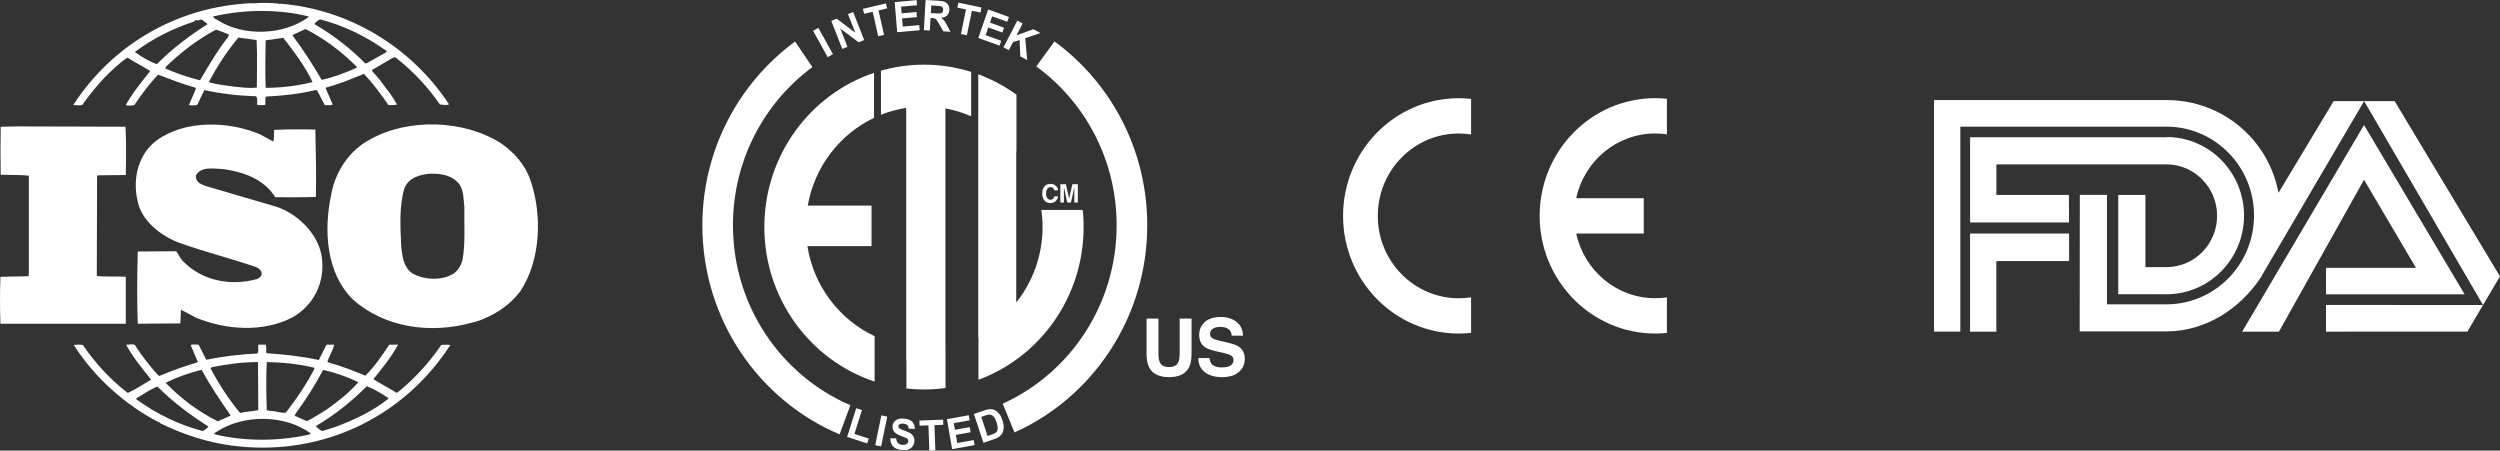<svg xmlns="http://www.w3.org/2000/svg" width="172" height="31" viewBox="0 0 172 31" fill="none"><rect x="0" y="0" width="172" height="31" fill="#333333" stroke="none"/><g clip-path="url(#clip0_1_540)"><path fill-rule="evenodd" clip-rule="evenodd" d="M137.4 17.963H142.353V16.067H135.611H135.54V22.817H137.348V17.991L137.4 17.963Z" fill="white"></path><path fill-rule="evenodd" clip-rule="evenodd" d="M135.54 9.442H149.077L149.107 9.428C152.029 9.456 154.389 11.867 154.389 14.836C154.389 17.806 152.022 20.223 149.093 20.244H149.046L145.735 20.239V13.411H147.604V18.381L147.76 18.378H149.123C151.014 18.337 152.536 16.771 152.536 14.843C152.536 12.915 150.998 11.332 149.093 11.309H137.395H137.35V13.41H142.342L142.348 15.306H135.562L135.541 15.304V9.442H135.54Z" fill="white"></path><path fill-rule="evenodd" clip-rule="evenodd" d="M162.653 6.958L170.832 20.984L172 19.015L164.751 6.958H162.653Z" fill="white"></path><path fill-rule="evenodd" clip-rule="evenodd" d="M154.261 22.817L162.646 8.602L169.564 20.248H160.029V18.431H166.219L162.646 12.366L156.791 22.817H154.261Z" fill="white"></path><path fill-rule="evenodd" clip-rule="evenodd" d="M170.832 20.984L160.029 20.98V22.817L169.77 22.813L169.784 22.769L170.832 20.984Z" fill="white"></path><path fill-rule="evenodd" clip-rule="evenodd" d="M143.085 20.924L143.092 13.408H144.961V20.938H149.046H149.09C152.399 20.915 155.077 18.187 155.077 14.825C155.077 11.464 152.408 8.745 149.105 8.713H149.048H134.87V22.813H133.062V6.884H149.048H149.121C152.923 6.919 156.078 9.606 156.76 13.268L160.555 6.958H162.653L156.146 18.047L155.514 19.133C154.113 21.22 151.792 22.774 149.119 22.799H149.046H143.083V20.925L143.085 20.924Z" fill="white"></path><path d="M55.549 16.932H59.961V14.144H55.572C56.042 11.464 57.779 9.23 60.133 8.108V5.011C55.751 6.48 52.587 10.677 52.587 15.625C52.587 20.574 55.77 24.799 60.174 26.254V23.131C57.76 21.996 55.985 19.693 55.549 16.934V16.932Z" fill="white"></path><path d="M66.815 8.002V4.947C65.79 4.624 64.702 4.449 63.572 4.449C62.546 4.449 61.552 4.592 60.61 4.861V7.897C61.162 7.677 61.743 7.516 62.347 7.421V24.824H62.361V26.729C62.758 26.773 63.163 26.796 63.572 26.796C64.073 26.796 64.566 26.761 65.051 26.695V23.754C65.051 23.754 65.045 23.754 65.044 23.754V7.458C65.661 7.571 66.255 7.754 66.815 8V8.002Z" fill="white"></path><path d="M74.493 14.444H71.647C71.699 14.824 71.728 15.212 71.728 15.608C71.728 17.58 71.05 19.39 69.918 20.811V10.405C69.918 10.405 69.927 10.415 69.932 10.421V6.513C69.13 5.933 68.247 5.459 67.305 5.113V7.82H67.303V23.232H67.319V26.129C71.539 24.57 74.553 20.454 74.553 15.624C74.553 15.225 74.533 14.831 74.493 14.444Z" fill="white"></path><path d="M72.549 2.848L71.296 4.571C74.644 7.006 76.825 10.994 76.825 15.5C76.825 20.975 73.604 25.684 68.985 27.774L69.797 29.752C75.175 27.338 78.93 21.865 78.93 15.5C78.93 10.288 76.414 5.674 72.549 2.849V2.848Z" fill="white"></path><path d="M50.428 15.498C50.428 11.021 52.582 7.057 55.893 4.617L54.701 2.857C50.85 5.685 48.322 10.299 48.322 15.498C48.322 21.985 52.221 27.543 57.764 29.884L58.508 27.879C53.76 25.845 50.428 21.067 50.428 15.498Z" fill="white"></path><path d="M78.883 21.921H79.702V24.331C79.702 24.602 79.734 24.797 79.796 24.923C79.893 25.144 80.105 25.253 80.433 25.253C80.761 25.253 80.969 25.144 81.066 24.923C81.129 24.799 81.16 24.602 81.16 24.331V21.921H81.979V24.333C81.979 24.75 81.915 25.075 81.788 25.308C81.55 25.733 81.099 25.947 80.433 25.947C79.766 25.947 79.314 25.733 79.074 25.308C78.947 25.075 78.883 24.75 78.883 24.333V21.921Z" fill="white"></path><path d="M83.211 24.635C83.236 24.815 83.286 24.95 83.359 25.038C83.492 25.198 83.722 25.28 84.046 25.28C84.24 25.28 84.398 25.259 84.52 25.216C84.749 25.135 84.865 24.983 84.865 24.761C84.865 24.632 84.809 24.531 84.697 24.46C84.584 24.392 84.405 24.33 84.16 24.277L83.742 24.183C83.331 24.091 83.05 23.991 82.895 23.883C82.635 23.701 82.505 23.419 82.505 23.034C82.505 22.683 82.632 22.391 82.887 22.158C83.142 21.925 83.515 21.809 84.008 21.809C84.419 21.809 84.77 21.918 85.061 22.137C85.351 22.356 85.504 22.674 85.518 23.092H84.744C84.73 22.856 84.626 22.688 84.433 22.589C84.305 22.524 84.145 22.49 83.952 22.49C83.739 22.49 83.569 22.532 83.442 22.617C83.315 22.702 83.251 22.822 83.251 22.974C83.251 23.113 83.314 23.219 83.439 23.288C83.518 23.334 83.69 23.389 83.951 23.451L84.627 23.613C84.924 23.684 85.146 23.779 85.295 23.897C85.525 24.083 85.641 24.349 85.641 24.699C85.641 25.048 85.505 25.356 85.233 25.592C84.96 25.829 84.575 25.947 84.079 25.947C83.583 25.947 83.171 25.831 82.88 25.598C82.588 25.364 82.444 25.043 82.444 24.635H83.213H83.211Z" fill="white"></path><path d="M71.879 12.806C71.978 12.702 72.105 12.65 72.259 12.65C72.466 12.65 72.615 12.719 72.71 12.859C72.763 12.936 72.792 13.016 72.796 13.094H72.537C72.521 13.034 72.499 12.988 72.475 12.958C72.428 12.903 72.36 12.876 72.27 12.876C72.179 12.876 72.105 12.915 72.051 12.993C71.997 13.071 71.971 13.178 71.971 13.319C71.971 13.461 71.999 13.567 72.055 13.637C72.11 13.708 72.181 13.743 72.268 13.743C72.355 13.743 72.424 13.713 72.471 13.653C72.497 13.621 72.518 13.572 72.535 13.507H72.792C72.769 13.644 72.714 13.756 72.622 13.842C72.532 13.929 72.414 13.971 72.271 13.971C72.096 13.971 71.957 13.913 71.857 13.796C71.756 13.68 71.706 13.519 71.706 13.316C71.706 13.097 71.763 12.928 71.877 12.807L71.879 12.806Z" fill="white"></path><path d="M73.785 12.673H74.156V13.932H73.915V13.081C73.915 13.056 73.915 13.023 73.915 12.979C73.915 12.935 73.915 12.901 73.915 12.876L73.681 13.932H73.429L73.196 12.876C73.196 12.901 73.196 12.935 73.196 12.979C73.196 13.023 73.196 13.056 73.196 13.081V13.932H72.955V12.673H73.332L73.557 13.662L73.781 12.673H73.785Z" fill="white"></path><path d="M56.946 3.932L55.941 2.122L56.301 1.916L57.306 3.725L56.946 3.932Z" fill="white"></path><path d="M57.949 3.365L57.191 1.435L57.564 1.284L58.847 2.256L58.34 0.968L58.696 0.823L59.454 2.753L59.071 2.91L57.811 1.963L58.305 3.222L57.949 3.367V3.365Z" fill="white"></path><path d="M60.422 2.493L60.039 0.81L59.449 0.95L59.371 0.607L60.952 0.235L61.03 0.577L60.44 0.717L60.823 2.399L60.421 2.495L60.422 2.493Z" fill="white"></path><path d="M61.727 2.214L61.554 0.143L63.063 0.012L63.093 0.362L61.995 0.457L62.033 0.916L63.055 0.828L63.084 1.177L62.062 1.266L62.109 1.829L63.246 1.73L63.275 2.08L61.727 2.214Z" fill="white"></path><path d="M63.563 2.075L63.681 0L64.547 0.051C64.766 0.064 64.922 0.092 65.019 0.136C65.117 0.178 65.191 0.251 65.245 0.35C65.299 0.448 65.323 0.56 65.316 0.682C65.307 0.837 65.255 0.964 65.16 1.059C65.064 1.155 64.926 1.211 64.745 1.227C64.832 1.285 64.901 1.347 64.955 1.414C65.009 1.481 65.082 1.598 65.17 1.766L65.396 2.186L64.903 2.156L64.631 1.686C64.533 1.518 64.468 1.412 64.431 1.368C64.395 1.324 64.355 1.292 64.313 1.275C64.27 1.257 64.202 1.245 64.106 1.239L64.023 1.234L63.973 2.101L63.562 2.076L63.563 2.075ZM64.044 0.902L64.349 0.92C64.547 0.932 64.671 0.93 64.721 0.916C64.771 0.902 64.811 0.876 64.841 0.835C64.87 0.795 64.887 0.745 64.891 0.682C64.894 0.611 64.88 0.554 64.846 0.508C64.811 0.463 64.761 0.433 64.695 0.418C64.662 0.411 64.561 0.404 64.395 0.394L64.073 0.374L64.044 0.9V0.902Z" fill="white"></path><path d="M66.114 2.341L66.461 0.651L65.868 0.526L65.939 0.182L67.529 0.519L67.457 0.863L66.866 0.738L66.519 2.427L66.114 2.343V2.341Z" fill="white"></path><path d="M67.306 2.613L67.987 0.653L69.415 1.167L69.3 1.499L68.261 1.125L68.11 1.559L69.077 1.907L68.962 2.237L67.996 1.889L67.81 2.422L68.886 2.809L68.771 3.139L67.306 2.613Z" fill="white"></path><path d="M69.038 3.257L69.993 1.419L70.357 1.615L69.934 2.431L71.095 2.011L71.586 2.274L70.534 2.625L70.67 4.133L70.198 3.879L70.149 2.749L69.694 2.897L69.406 3.453L69.042 3.257H69.038Z" fill="white"></path><path d="M58.284 30.061L58.906 28.084L59.301 28.212L58.786 29.854L59.77 30.174L59.664 30.509L58.284 30.061Z" fill="white"></path><path d="M60.216 30.626L60.638 28.578L61.044 28.664L60.622 30.712L60.216 30.626Z" fill="white"></path><path d="M61.25 30.158H61.656C61.667 30.299 61.706 30.405 61.774 30.477C61.842 30.55 61.939 30.592 62.064 30.605C62.198 30.619 62.3 30.599 62.373 30.55C62.446 30.5 62.486 30.437 62.494 30.359C62.499 30.31 62.489 30.267 62.465 30.229C62.441 30.191 62.394 30.156 62.324 30.122C62.277 30.1 62.17 30.059 62.002 29.997C61.786 29.918 61.637 29.835 61.556 29.743C61.441 29.616 61.392 29.469 61.408 29.305C61.418 29.199 61.458 29.104 61.526 29.017C61.594 28.931 61.686 28.869 61.802 28.832C61.918 28.795 62.055 28.784 62.212 28.8C62.468 28.827 62.656 28.902 62.776 29.031C62.894 29.159 62.947 29.319 62.935 29.512L62.52 29.489C62.513 29.379 62.482 29.3 62.43 29.247C62.376 29.194 62.291 29.162 62.175 29.15C62.055 29.137 61.958 29.153 61.885 29.196C61.838 29.224 61.812 29.265 61.807 29.317C61.802 29.367 61.819 29.411 61.856 29.45C61.903 29.499 62.026 29.559 62.222 29.628C62.418 29.697 62.562 29.762 62.654 29.824C62.746 29.886 62.814 29.964 62.859 30.059C62.904 30.154 62.921 30.267 62.907 30.4C62.895 30.52 62.852 30.628 62.777 30.725C62.703 30.822 62.602 30.891 62.479 30.928C62.354 30.966 62.203 30.977 62.026 30.958C61.767 30.931 61.575 30.85 61.448 30.714C61.321 30.578 61.255 30.393 61.252 30.156L61.25 30.158Z" fill="white"></path><path d="M63.938 31L63.877 29.263L63.267 29.286L63.255 28.933L64.887 28.873L64.9 29.226L64.29 29.249L64.353 30.986L63.938 31.002V31Z" fill="white"></path><path d="M65.505 30.898L65.15 28.837L66.652 28.569L66.713 28.917L65.62 29.113L65.7 29.57L66.716 29.388L66.777 29.736L65.76 29.918L65.858 30.479L66.989 30.276L67.05 30.624L65.509 30.899L65.505 30.898Z" fill="white"></path><path d="M67.006 28.48L67.727 28.235C67.888 28.178 68.016 28.15 68.11 28.147C68.235 28.141 68.353 28.17 68.464 28.228C68.575 28.288 68.672 28.374 68.756 28.486C68.841 28.599 68.913 28.747 68.974 28.932C69.028 29.095 69.054 29.243 69.054 29.375C69.054 29.536 69.021 29.677 68.96 29.797C68.915 29.887 68.839 29.972 68.737 30.05C68.658 30.108 68.547 30.161 68.402 30.211L67.661 30.465L67.006 28.48ZM67.511 28.682L67.945 29.995L68.239 29.895C68.348 29.858 68.426 29.824 68.471 29.794C68.53 29.755 68.573 29.711 68.603 29.656C68.632 29.603 68.646 29.527 68.643 29.43C68.639 29.331 68.613 29.206 68.563 29.052C68.513 28.899 68.461 28.786 68.407 28.713C68.353 28.641 68.294 28.59 68.231 28.56C68.169 28.53 68.098 28.519 68.018 28.528C67.959 28.533 67.85 28.565 67.688 28.62L67.511 28.68V28.682Z" fill="white"></path><path d="M114.684 22.907V20.461C114.424 20.498 114.158 20.518 113.887 20.518C111.222 20.518 108.99 18.613 108.444 16.065H113.091V13.636H108.444C108.99 11.088 111.218 9.183 113.887 9.183C114.158 9.183 114.424 9.202 114.684 9.239V6.794C114.422 6.768 114.156 6.753 113.887 6.753C109.492 6.753 105.929 10.378 105.929 14.85C105.929 19.323 109.492 22.947 113.887 22.947C114.155 22.947 114.42 22.933 114.684 22.907Z" fill="white"></path><path d="M92.403 14.85C92.403 19.322 95.966 22.947 100.362 22.947C100.648 22.947 100.933 22.931 101.211 22.901V20.454C100.935 20.497 100.65 20.52 100.362 20.52C97.285 20.52 94.791 17.982 94.791 14.852C94.791 11.722 97.285 9.184 100.362 9.184C100.652 9.184 100.935 9.206 101.211 9.25V6.803C100.933 6.773 100.648 6.757 100.362 6.757C95.966 6.757 92.403 10.382 92.403 14.854V14.85Z" fill="white"></path><path d="M36.446 12.26C36.094 11.319 35.37 10.479 34.491 9.873C31.948 8.231 28.075 8.114 25.456 9.599C24.028 10.341 23.089 11.806 22.798 13.316C22.268 15.796 22.404 18.748 24.283 20.608C26.473 22.56 29.661 22.993 32.497 22.19C32.632 22.163 33.059 22.054 33.352 21.895L33.435 21.86C34.315 21.487 35.155 20.881 35.782 20.06C37.229 17.908 37.328 14.684 36.446 12.26ZM31.83 17.83C31.73 18.3 31.419 18.789 30.93 18.966C30.149 19.315 29.092 19.218 28.368 18.81C27.761 18.38 27.683 17.656 27.605 16.972C27.546 15.625 27.45 14.197 27.822 12.964C28.113 12.202 28.915 12.004 29.64 11.947C30.402 11.947 31.145 12.066 31.615 12.691C31.908 13.139 31.891 13.725 31.948 14.255C31.927 15.369 32.026 16.697 31.83 17.832M8.654 19.043C8.009 19.003 7.285 19.061 6.66 18.983L6.679 12.119L6.719 12.062L8.654 12.043C8.675 10.929 8.694 9.733 8.633 8.718L1.262 8.697L0.049 8.718C0.03 9.753 0.03 10.964 0.049 12.022C0.713 12.043 1.338 12.022 1.985 12.084V18.731L1.966 19.005L0.03 19.045C-0.01 20.12 -0.01 21.196 0.03 22.271H8.654V19.045V19.043ZM30.362 23.735C29.541 24.928 28.505 26.081 27.374 26.98C27.332 27.041 27.216 27.017 27.178 26.962C26.687 26.649 26.159 26.395 25.689 26.083C26.315 25.32 26.923 24.559 27.391 23.715H26.782C26.296 24.441 25.786 25.203 25.142 25.846C24.281 25.495 23.499 25.182 22.619 24.946L22.522 24.872C22.659 24.476 22.912 24.105 22.99 23.713H22.463L21.935 24.769C20.783 24.515 19.511 24.377 18.338 24.299C18.279 24.125 18.357 23.87 18.279 23.713H17.77C17.73 23.948 17.829 24.127 17.711 24.321C16.498 24.377 15.325 24.515 14.192 24.753L13.663 23.713C13.47 23.713 13.251 23.676 13.116 23.735L13.604 24.887L13.545 24.944C12.668 25.202 11.806 25.509 10.964 25.864L10.886 25.823C10.338 25.218 9.808 24.555 9.378 23.89C9.281 23.556 8.89 23.75 8.675 23.712C9.142 24.573 9.77 25.334 10.395 26.118C9.867 26.432 9.342 26.782 8.791 27.038C7.596 26.111 6.553 24.995 5.702 23.733C5.468 23.694 5.312 23.712 5.076 23.733C6.483 25.961 8.675 27.915 10.964 29.07C10.964 29.07 10.964 29.052 10.985 29.052C11.002 29.052 11.04 29.088 11.002 29.109C12.549 29.872 14.192 30.419 15.931 30.654C21.935 31.455 27.665 28.855 30.989 23.731C30.78 23.71 30.572 23.71 30.364 23.731M22.209 25.495L22.267 25.456C23.11 25.652 23.91 25.926 24.653 26.296C24.026 27.018 23.224 27.645 22.482 28.173C22.032 28.445 21.581 28.742 21.111 28.975L20.271 28.604L20.328 28.468C21.033 27.511 21.659 26.531 22.206 25.495M18.355 24.909C19.471 24.93 20.585 25.046 21.621 25.301L21.642 25.361C21.095 26.415 20.41 27.433 19.667 28.39C19.332 28.431 19.021 28.295 18.69 28.274L18.355 28.233C18.317 27.08 18.296 26.063 18.355 24.909ZM14.582 25.26C15.599 25.064 16.654 24.909 17.749 24.909L17.77 28.215C17.359 28.311 16.91 28.311 16.517 28.41C15.716 27.449 15.051 26.413 14.485 25.336L14.582 25.258V25.26ZM11.431 26.316C12.196 25.943 12.996 25.668 13.817 25.454L13.897 25.475C14.463 26.551 15.167 27.568 15.872 28.583C15.601 28.74 15.266 28.835 14.994 28.994C13.671 28.33 12.467 27.444 11.434 26.374V26.317L11.431 26.316ZM13.956 29.66C12.312 29.229 10.787 28.486 9.378 27.471V27.41C9.847 27.119 10.319 26.807 10.825 26.589C11.941 27.707 13.093 28.547 14.345 29.347C14.247 29.464 14.091 29.582 13.954 29.66M21.21 29.912C19.138 30.364 16.828 30.382 14.756 29.875C14.716 29.778 14.853 29.757 14.912 29.7C16.731 28.507 19.565 28.507 21.347 29.796C21.404 29.914 21.248 29.877 21.21 29.914M23.087 29.367L22.168 29.66C22.01 29.582 21.874 29.464 21.737 29.347L21.777 29.287C23.028 28.547 24.163 27.645 25.239 26.57C25.767 26.785 26.277 27.08 26.747 27.41C25.651 28.295 24.379 28.878 23.089 29.369M5.663 7.212C6.147 6.531 6.676 5.885 7.247 5.277C7.754 4.788 8.224 4.318 8.772 3.965C9.281 4.297 9.848 4.574 10.336 4.885C9.73 5.644 9.104 6.411 8.654 7.228C8.79 7.29 9.045 7.271 9.241 7.228C9.729 6.506 10.256 5.782 10.884 5.138C11.723 5.452 12.545 5.782 13.408 6.019L13.484 6.096L12.996 7.23C13.211 7.272 13.348 7.251 13.562 7.23C13.737 6.9 13.873 6.529 14.069 6.195C15.204 6.451 16.398 6.587 17.611 6.624C17.765 6.764 17.649 7.055 17.708 7.23H18.235C18.293 7.037 18.216 6.82 18.293 6.645C19.427 6.585 20.62 6.467 21.72 6.194L21.815 6.215L22.343 7.23C22.52 7.23 22.754 7.272 22.89 7.189L22.4 6.058L22.442 6.019C23.339 5.784 24.183 5.433 25.043 5.081C25.651 5.726 26.216 6.488 26.727 7.228C26.94 7.228 27.155 7.249 27.313 7.188C27.072 6.751 26.789 6.338 26.471 5.957C26.213 5.583 25.925 5.229 25.611 4.905V4.804L26.98 4.004L27.178 3.926C28.368 4.843 29.411 5.945 30.265 7.189C30.499 7.189 30.695 7.272 30.891 7.173C28.269 3.187 23.948 0.623 19.277 0.254L19.256 0.291L19.216 0.254C18.688 0.196 18.041 0.173 17.474 0.231C17.258 0.213 17.005 0.231 16.75 0.254C12.057 0.623 7.736 3.068 5.036 7.232C5.232 7.212 5.466 7.292 5.663 7.212ZM13.781 5.494L13.703 5.512C12.899 5.298 12.116 5.042 11.374 4.71L11.412 4.594C12.488 3.557 13.621 2.698 14.874 2.034C15.169 2.15 15.462 2.247 15.755 2.387L15.698 2.539C14.954 3.48 14.369 4.495 13.782 5.494M17.671 6.02C17.125 6.098 16.635 6.003 16.087 5.96C15.561 5.883 14.895 5.824 14.367 5.646C14.935 4.576 15.601 3.538 16.401 2.583L17.652 2.756C17.709 3.771 17.671 4.945 17.671 6.02ZM18.277 6.042C18.239 5.002 18.258 3.851 18.277 2.775C18.669 2.719 19.098 2.657 19.49 2.601C20.252 3.577 20.998 4.578 21.506 5.648C20.45 5.907 19.365 6.042 18.277 6.043M24.517 4.672C23.754 5.002 22.969 5.316 22.131 5.494C21.526 4.458 20.861 3.422 20.115 2.42C20.389 2.267 20.724 2.15 21.015 1.995C22.289 2.639 23.52 3.557 24.556 4.61L24.517 4.672ZM22.012 1.328C23.655 1.758 25.199 2.5 26.608 3.517L26.57 3.595L25.222 4.356H25.123C24.089 3.303 22.876 2.385 21.642 1.659C21.68 1.522 21.878 1.425 22.013 1.326M21.231 1.132V1.174C19.528 2.422 16.771 2.541 14.973 1.386C14.872 1.308 14.68 1.269 14.657 1.133C16.731 0.646 19.174 0.607 21.229 1.133M9.3 3.557C10.534 2.639 11.901 1.954 13.348 1.486C13.408 1.425 13.446 1.368 13.522 1.368V1.409C13.678 1.448 13.796 1.269 13.933 1.386C14.051 1.486 14.19 1.564 14.286 1.661C13.074 2.422 11.88 3.323 10.785 4.416C10.258 4.223 9.77 3.928 9.3 3.596V3.557ZM17.69 19.197C15.853 19.706 13.857 19.319 12.528 17.908C12.371 17.712 12.273 17.479 12.116 17.285L9.477 17.304C9.435 18.888 9.416 20.706 9.477 22.271L12.41 22.251L12.448 21.312C12.781 21.468 13.114 21.663 13.446 21.838C15.48 22.7 18.098 22.896 20.113 21.838C21.581 21.019 22.364 19.435 22.147 17.732C21.933 16.072 20.368 14.566 18.785 14.156L14.051 12.767L13.701 12.59C13.545 12.454 13.446 12.279 13.484 12.062C13.855 11.418 14.718 11.614 15.362 11.632C16.731 11.828 18.138 12.297 18.94 13.568C19.799 13.568 20.797 13.586 21.734 13.547C21.774 11.944 21.718 10.537 21.696 8.914C20.816 8.893 19.74 8.893 18.86 8.935C18.82 9.168 18.898 9.499 18.799 9.735L17.9 9.246C15.748 8.328 12.736 8.231 10.782 9.659C9.51 10.597 9.119 12.279 9.453 13.764C9.706 15.17 11.035 16.208 12.307 16.695C14.048 17.32 15.865 17.772 17.628 18.378C17.803 18.457 18.038 18.634 17.999 18.849C17.999 19.022 17.822 19.123 17.687 19.197" fill="white"></path></g><defs><clipPath id="clip0_1_540"><rect width="172" height="31" fill="white"></rect></clipPath></defs></svg>
